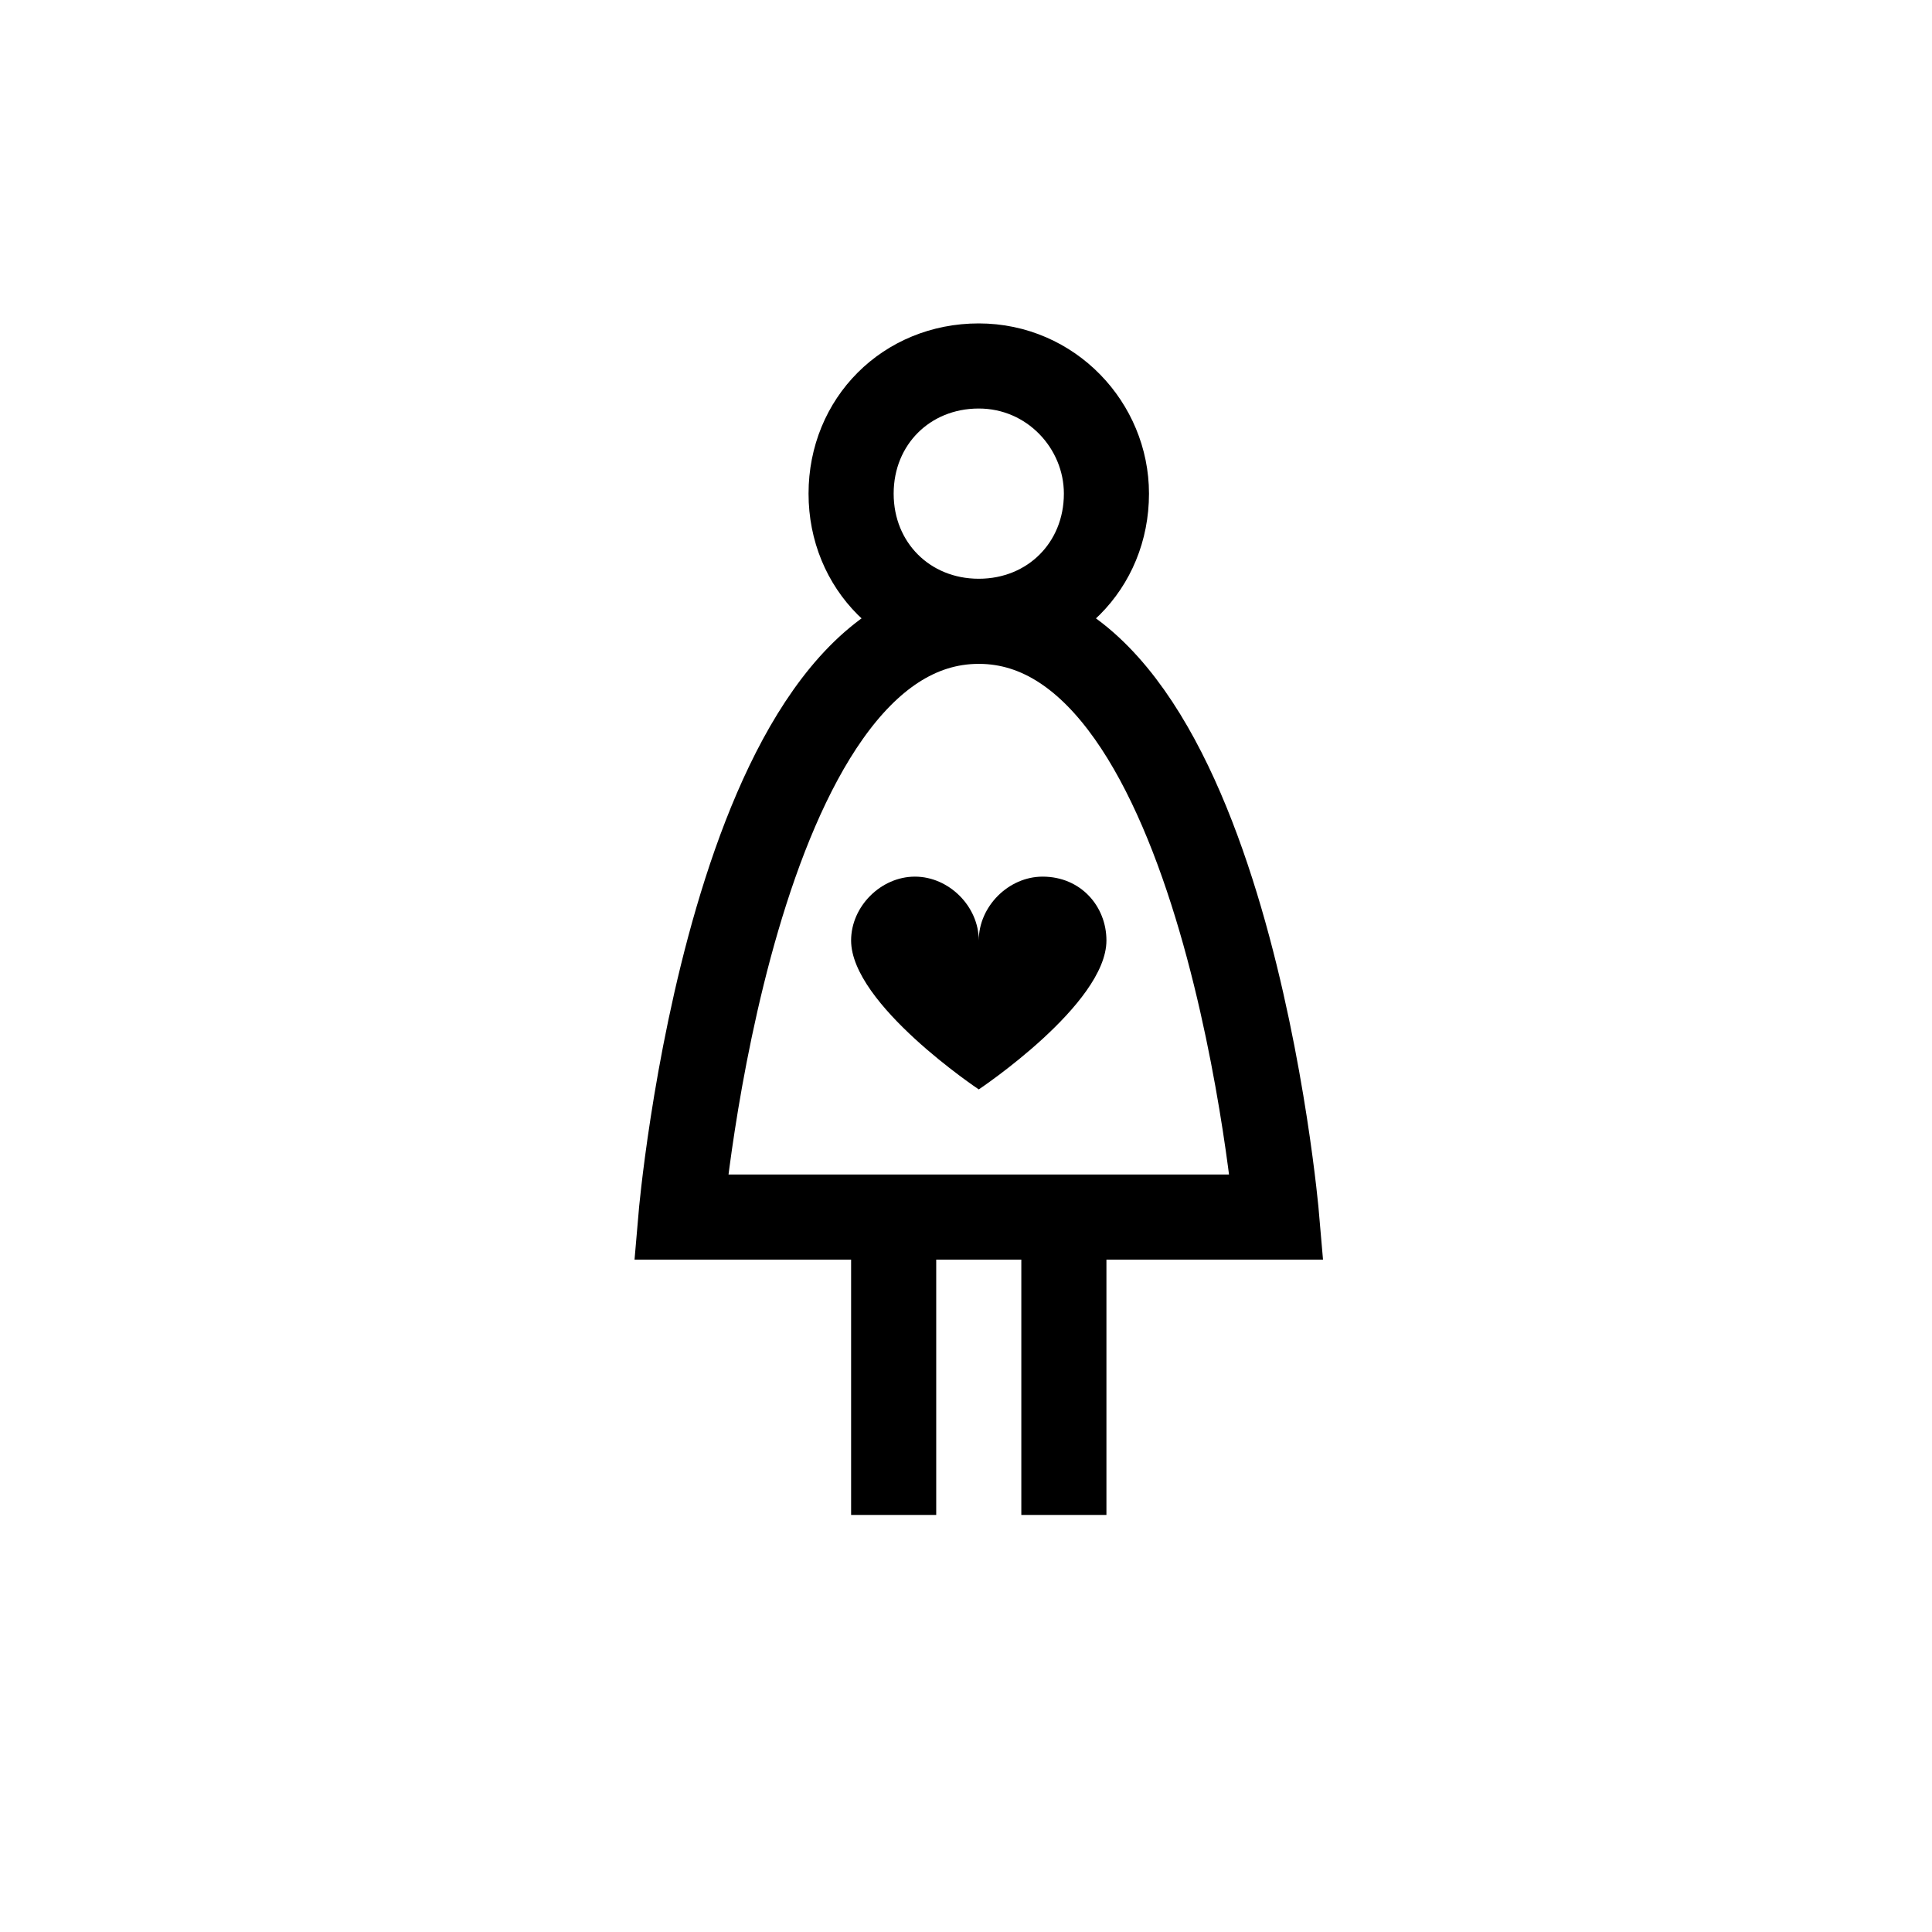 <?xml version="1.0" encoding="utf-8"?>
<!-- Generator: Adobe Illustrator 19.2.1, SVG Export Plug-In . SVG Version: 6.00 Build 0)  -->
<svg version="1.1" xmlns="http://www.w3.org/2000/svg" xmlns:xlink="http://www.w3.org/1999/xlink" x="0px" y="0px"
	 viewBox="0 0 45.4 45.4" style="enable-background:new 0 0 45.4 45.4;" xml:space="preserve">
<style type="text/css">
	.st0{display:none;}
	.st1{display:inline;}
	.st2{clip-path:url(#SVGID_2_);fill:none;stroke:#000000;stroke-width:2;stroke-miterlimit:10;}
	.st3{clip-path:url(#SVGID_4_);fill:none;stroke:#000000;stroke-width:2;stroke-miterlimit:10;}
	.st4{clip-path:url(#SVGID_6_);fill:none;stroke:#000000;stroke-width:2;stroke-miterlimit:10;}
	.st5{clip-path:url(#SVGID_8_);fill:none;stroke:#000000;stroke-width:2;stroke-miterlimit:10;}
	.st6{clip-path:url(#SVGID_10_);fill:none;stroke:#000000;stroke-width:2;stroke-linejoin:round;stroke-miterlimit:10;}
	.st7{clip-path:url(#SVGID_10_);fill:none;stroke:#000000;stroke-width:2;stroke-miterlimit:10;}
	.st8{clip-path:url(#SVGID_10_);}
	.st9{clip-path:url(#SVGID_12_);fill:none;stroke:#000000;stroke-width:2;stroke-miterlimit:10;}
	.st10{clip-path:url(#SVGID_14_);fill:none;stroke:#000000;stroke-width:2;stroke-miterlimit:10;}
	.st11{clip-path:url(#SVGID_16_);fill:none;stroke:#000000;stroke-miterlimit:10;}
	.st12{clip-path:url(#SVGID_18_);fill:none;stroke:#000000;stroke-width:2;stroke-miterlimit:10;}
	.st13{clip-path:url(#SVGID_20_);fill:none;stroke:#000000;stroke-width:2;stroke-miterlimit:10;}
	.st14{clip-path:url(#SVGID_22_);fill:none;stroke:#000000;stroke-width:2;stroke-miterlimit:10;}
	.st15{display:inline;fill:none;stroke:#FFFFFF;stroke-width:4;stroke-linecap:round;stroke-miterlimit:10;}
	.st16{display:inline;fill:none;stroke:#000000;stroke-width:2;stroke-linecap:round;stroke-miterlimit:10;}
	.st17{fill:#FFFFFF;}
</style>
<g id="Baby" class="st0">
	<g class="st1">
		<path d="M20,25.1c0,0.8-0.7,1.5-1.5,1.5c-0.8,0-1.5-0.7-1.5-1.5c0-0.8,0.7-1.5,1.5-1.5C19.4,23.6,20,24.3,20,25.1"/>
		<path d="M27,25.1c0,0.8-0.7,1.5-1.5,1.5c-0.8,0-1.5-0.7-1.5-1.5c0-0.8,0.7-1.5,1.5-1.5C26.4,23.6,27,24.3,27,25.1"/>
		<g>
			<defs>
				<rect id="SVGID_1_" x="6" y="7.6" width="32" height="32"/>
			</defs>
			<clipPath id="SVGID_2_">
				<use xlink:href="#SVGID_1_"  style="overflow:visible;"/>
			</clipPath>
			<path class="st2" d="M31,22.6L31,22.6c-0.6-4.5-4.4-8-9-8s-8.4,3.5-8.9,8c0,0,0,0-0.1,0c-1.1,0-2,0.9-2,2c0,1.1,0.9,2,2,2
				c0,0,0,0,0.1,0c0.5,4.5,4.3,8,8.9,8s8.4-3.5,8.9-8c0,0,0,0,0.1,0c1.1,0,2-0.9,2-2C33,23.5,32.1,22.6,31,22.6L31,22.6z M22,14.6
				c0-1.4-1.3-3-4-3 M23,14.6c0-0.6,0.4-2,2-2"/>
		</g>
	</g>
</g>
<g id="Wheat" class="st0">
	<g class="st1">
		<path d="M26.1,14.9c0.3-1.3,1.8-2.2,2.8-2.3c0.1-0.1,0.4,1.5-0.3,3.2c-0.5,1.3-1.4,1.9-1.7,1.8C26.7,17.5,25.7,16.5,26.1,14.9
			L26.1,14.9z M24.8,15.4c0,0,0.9,1,0.9,2.9c0,1.4-0.9,2.3-1.4,2.3S23,20.2,23,18.3C23,16.4,24.8,15.4,24.8,15.4L24.8,15.4z
			 M21.3,23.6c-0.5,0-1.2-0.4-1.2-2.3c0-1.9,1.7-2.9,1.7-2.9s0.9,1,0.9,2.9C22.6,22.7,21.7,23.6,21.3,23.6L21.3,23.6z M24.3,25.6
			c-1.9,0-2.3-0.7-2.3-1.2s0.9-1.4,2.3-1.4c2,0,2.9,0.9,2.9,0.9S26.3,25.6,24.3,25.6L24.3,25.6z M27.3,22.6c-1.9,0-2.3-0.7-2.3-1.2
			s0.9-1.4,2.3-1.4c2,0,2.9,0.9,2.9,0.9S29.3,22.6,27.3,22.6L27.3,22.6z M30.8,19.5c-1.6,0.4-2.6-0.6-2.7-0.8
			c-0.1-0.2,0.5-1.2,1.8-1.7c1.7-0.6,3.3-0.4,3.2-0.3C33,17.7,32.1,19.2,30.8,19.5L30.8,19.5z M33.1,14.8c-1.2,1.2-2.6,0.8-2.8,0.6
			c-0.2-0.2-0.6-1.6,0.5-2.8c1-1,3.2-1,3.2-1S34,13.8,33.1,14.8"/>
		<path d="M21.8,18.4c0,0,0.9,1,0.9,2.9c0,1.4-0.9,2.3-1.4,2.3S20,23.2,20,21.3C20,19.4,21.8,18.4,21.8,18.4"/>
		<path d="M24.3,25.6c-1.9,0-2.3-0.7-2.3-1.2s0.9-1.4,2.3-1.4c2,0,2.9,0.9,2.9,0.9S26.3,25.6,24.3,25.6"/>
		<path d="M18.3,26.6c-0.5,0-1.2-0.4-1.2-2.3c0-1.9,1.7-2.9,1.7-2.9s0.9,1,0.9,2.9C19.6,25.7,18.7,26.6,18.3,26.6"/>
		<path d="M21.3,28.6c-1.9,0-2.3-0.7-2.3-1.2s0.9-1.4,2.3-1.4c2,0,2.9,0.9,2.9,0.9S23.3,28.6,21.3,28.6"/>
		<path d="M15.3,29.6c-0.5,0-1.2-0.4-1.2-2.3s1.7-2.9,1.7-2.9s0.9,1,0.9,2.9C16.6,28.7,15.7,29.6,15.3,29.6"/>
		<path d="M18.3,31.6c-1.9,0-2.3-0.7-2.3-1.2s0.9-1.4,2.3-1.4c2,0,2.9,0.9,2.9,0.9S20.3,31.6,18.3,31.6"/>
		<path d="M14.5,31.1c-0.3,0-0.6-0.1-1-0.4L10,34.2l1.4,1.4l3.5-3.5C14.7,31.8,14.6,31.4,14.5,31.1"/>
	</g>
</g>
<g id="Chemical" class="st0">
	<g class="st1">
		<g>
			<defs>
				<rect id="SVGID_3_" x="8" y="5.6" width="32" height="32"/>
			</defs>
			<clipPath id="SVGID_4_">
				<use xlink:href="#SVGID_3_"  style="overflow:visible;"/>
			</clipPath>
			<path class="st3" d="M18,10.6h12 M28,19.6v-9h-8v9l-6.4,8.2C13.3,28.3,13,29,13,29.6l0,0c0,1.6,1.3,3,3,3h16c1.6,0,3-1.3,3-3l0,0
				c0-0.7-0.2-1.3-0.6-1.8L28,19.6L28,19.6z"/>
		</g>
		<path d="M26,6.6c0,0.6-0.4,1-1,1s-1-0.4-1-1s0.4-1,1-1S26,6.1,26,6.6"/>
		<path d="M26,16.6c0,0.6-0.4,1-1,1s-1-0.4-1-1s0.4-1,1-1S26,16.1,26,16.6"/>
		<path d="M23,9.6c0,0.6-0.4,1-1,1s-1-0.4-1-1s0.4-1,1-1S23,9.1,23,9.6"/>
		<g>
			<defs>
				<rect id="SVGID_5_" x="8" y="5.6" width="32" height="32"/>
			</defs>
			<clipPath id="SVGID_6_">
				<use xlink:href="#SVGID_5_"  style="overflow:visible;"/>
			</clipPath>
			<line class="st4" x1="16" y1="24.6" x2="32" y2="24.6"/>
		</g>
	</g>
</g>
<g id="Layer_10">
	<g>
		<g>
			<defs>
				<rect id="SVGID_7_" x="7" y="5.6" width="32" height="32"/>
			</defs>
			<clipPath id="SVGID_8_">
				<use xlink:href="#SVGID_7_"  style="overflow:visible;"/>
			</clipPath>
			<path class="st5" d="M26,11.6c0,1.7-1.3,3-3,3c-1.7,0-3-1.3-3-3s1.3-3,3-3C24.7,8.6,26,10,26,11.6L26,11.6z M25,35.6v-7h5
				c0,0-1.2-14-7-14s-7,14-7,14h5v7 M20,28.6h6"/>
		</g>
		<path d="M24.5,20.6c-0.8,0-1.5,0.7-1.5,1.5c0-0.8-0.7-1.5-1.5-1.5c-0.8,0-1.5,0.7-1.5,1.5c0,1.5,3,3.5,3,3.5s3-2,3-3.5
			C26,21.3,25.4,20.6,24.5,20.6"/>
	</g>
</g>
<g id="Prawn" class="st0">
	<g class="st1">
		<g>
			<defs>
				<rect id="SVGID_9_" x="8" y="5.6" width="32" height="32"/>
			</defs>
			<clipPath id="SVGID_10_">
				<use xlink:href="#SVGID_9_"  style="overflow:visible;"/>
			</clipPath>
			<path class="st6" d="M23.3,20.6c0,0,0.2,3,3.8,3 M21.2,21.7c0,0-1.1,3.4,2.8,5"/>
			<path class="st7" d="M13.6,20c0,0,0.3,1.6,3.4,1.6 M13.2,24c0,0,0.9,1.6,3.8,1.6"/>
			<path class="st8" d="M29,12.1c0,0.8-0.7,1.5-1.5,1.5c-0.8,0-1.5-0.7-1.5-1.5s0.7-1.5,1.5-1.5C28.4,10.6,29,11.3,29,12.1"/>
			<path class="st7" d="M33,10.6h-8.3c-6.7,0-8.5,4.7-8.5,4.7s0.4,2.1,3.3,4 M34,28.5c0,0-4,4.2-9.9,4.2c-5.2,0-11.2-3.4-11.2-10
				c0-3.8,3.1-6.9,3.1-6.9 M35,12.6c-8,0-4,8-13,8c-1,1.8-2.9,2-2.9,4.9c0,1.7,1.7,6.1,5.8,6.1s5.6-5,5.6-5"/>
		</g>
	</g>
</g>
<g id="Natural" class="st0">
	<g class="st1">
		<g>
			<defs>
				<rect id="SVGID_11_" x="8" y="5.6" width="32" height="32"/>
			</defs>
			<clipPath id="SVGID_12_">
				<use xlink:href="#SVGID_11_"  style="overflow:visible;"/>
			</clipPath>
			<path class="st9" d="M16.6,32.6c4.5-10,13.5-8,13.5-8 M21.6,20.8c0,0,1.2-1.8,0.5-4.7c-0.8-3.8-4.4-5.4-4.4-5.4S14,14.1,14,18.2
				c0,4.7,4.1,6.7,4.1,6.7s1.3-5.3,7.9-5.3c5.7,0,10,4,10,4s-3.7,6-10,6c-3.9,0-6.1-1.5-6.1-1.5 M17.7,17.5c0,0-0.7,4.9,0.5,7.4"/>
		</g>
	</g>
</g>
<g id="Fish" class="st0">
	<g class="st1">
		<path d="M32,22.1c0,0.8-0.7,1.5-1.5,1.5c-0.8,0-1.5-0.7-1.5-1.5c0-0.8,0.7-1.5,1.5-1.5C31.4,20.6,32,21.3,32,22.1"/>
		<g>
			<defs>
				<rect id="SVGID_13_" x="8" y="5.6" width="32" height="32"/>
			</defs>
			<clipPath id="SVGID_14_">
				<use xlink:href="#SVGID_13_"  style="overflow:visible;"/>
			</clipPath>
			<path class="st10" d="M24.5,16.3c-3.9,0.5-6.5,3.3-7.5,4.3c0,0-2-2-5-2c0,1.9,1,4,1,4s-1,2-1,4c2.9,0,5-2,5-2
				c1.2,1.4,3.4,3.2,6,4.2c0,0-0.4,1.5,0,2.8c1.7,0,4-2,4-2c7.7,0,9-8,9-8s-2.1-6-8-6c-0.8-1.4-4.1-3-8-3c0.4,1.1,1.1,3.4,0.8,4.8"
				/>
		</g>
	</g>
</g>
<g id="Checked" class="st0">
	<g class="st1">
		<g>
			<defs>
				<rect id="SVGID_15_" x="8" y="5.6" width="32" height="32"/>
			</defs>
			<clipPath id="SVGID_16_">
				<use xlink:href="#SVGID_15_"  style="overflow:visible;"/>
			</clipPath>
			<polyline class="st11" points="36,13.6 24,25.6 19,20.6 			"/>
		</g>
		<path d="M34.7,19.1c0.2,0.8,0.3,1.6,0.3,2.5c0,6.1-4.9,11-11,11s-11-4.9-11-11s4.9-11,11-11c3,0,5.7,1.2,7.6,3.1l1.4-1.4
			c-2.3-2.3-5.5-3.7-9-3.7c-7.2,0-13,5.8-13,13s5.8,13,13,13s13-5.8,13-13c0-1.4-0.2-2.8-0.7-4.1L34.7,19.1"/>
	</g>
</g>
<g id="Diabetes" class="st0">
	<g class="st1">
		<g>
			<defs>
				<rect id="SVGID_17_" x="6" y="6.9" width="32" height="32"/>
			</defs>
			<clipPath id="SVGID_18_">
				<use xlink:href="#SVGID_17_"  style="overflow:visible;"/>
			</clipPath>
			<path class="st12" d="M12.1,17.9h11.9l-0.6-2.2c0,0-1.5-0.9-1.5-3.1c0-0.9,0.7-1.6,1.9-1.6l7.1,7h3v11h-3l-4,2h-5.9
				c-0.9,0-1.7-0.6-1.9-1.5l-1.8-7.5H12c-1.2,0-2.2-1.1-2-2.3C10.2,18.6,11.1,17.9,12.1,17.9L12.1,17.9z M10,32.9c0,1.1,0.9,2,2,2
				c1.1,0,2-0.9,2-2s-2-5-2-5S10,31.8,10,32.9L10,32.9z"/>
		</g>
	</g>
</g>
<g id="Child" class="st0">
	<g class="st1">
		<g>
			<defs>
				<rect id="SVGID_19_" x="8" y="5.6" width="32" height="32"/>
			</defs>
			<clipPath id="SVGID_20_">
				<use xlink:href="#SVGID_19_"  style="overflow:visible;"/>
			</clipPath>
			<path class="st13" d="M34,23.6c0-0.5,0-3.5,0-4c0-5.5-4.5-10-10-10s-10,4.5-10,10c0,0.5,0,3.5,0,4"/>
		</g>
		<path d="M28,23.6c0,0.6-0.4,1-1,1s-1-0.4-1-1s0.4-1,1-1S28,23.1,28,23.6"/>
		<path d="M22,23.6c0,0.6-0.4,1-1,1s-1-0.4-1-1s0.4-1,1-1S22,23.1,22,23.6"/>
		<g>
			<defs>
				<rect id="SVGID_21_" x="8" y="5.6" width="32" height="32"/>
			</defs>
			<clipPath id="SVGID_22_">
				<use xlink:href="#SVGID_21_"  style="overflow:visible;"/>
			</clipPath>
			<path class="st14" d="M27,14.6c0,7.2-11,1-11,6v1c-1.1,0-2,0.9-2,2c0,1.1,0.9,2,2,2c0,4.4,3.6,8,8,8s8-3.6,8-8c1.1,0,2-0.9,2-2
				c0-1.1-0.9-2-2-2h-1"/>
		</g>
	</g>
</g>
<g id="Layer_19" class="st0">
	<line class="st15" x1="7.7" y1="7.5" x2="37.9" y2="37.7"/>
	<line class="st16" x1="7.7" y1="7.5" x2="37.9" y2="37.7"/>
</g>
<g id="Layer_2" class="st0">
	<g class="st1">
		<g>
			<g>
				<path d="M31.9,38.6c-2.5,0-4.8-1.1-6.4-3.1c-1.3-1.7-1.9-3.8-1.7-6c0.3-2.2,1.3-4.1,3-5.4c1.4-1.1,3.2-1.8,5-1.8
					c2.5,0,4.8,1.1,6.4,3.1c1.3,1.7,1.9,3.8,1.7,6c-0.3,2.2-1.3,4.1-3,5.4C35.4,37.9,33.7,38.6,31.9,38.6z"/>
				<path class="st17" d="M31.8,23.1c2.2,0,4.3,1,5.7,2.8c2.5,3.2,2,7.8-1.2,10.3c-1.3,1.1-2.9,1.6-4.5,1.6c-2.2,0-4.3-1-5.7-2.8
					c-2.5-3.2-2-7.8,1.2-10.3C28.7,23.6,30.3,23.1,31.8,23.1 M31.8,21.5L31.8,21.5c-2,0-4,0.7-5.5,1.9c-1.9,1.5-3,3.6-3.3,6
					c-0.3,2.4,0.4,4.7,1.9,6.6c1.7,2.2,4.3,3.4,7,3.4c2,0,4-0.7,5.5-1.9c3.9-3.1,4.5-8.7,1.5-12.5C37.1,22.8,34.6,21.5,31.8,21.5
					L31.8,21.5z"/>
			</g>
		</g>
		<g>
			<g>
				<path class="st17" d="M31.9,38.6c-2.5,0-4.8-1.1-6.4-3.1c-1.3-1.7-1.9-3.8-1.7-6c0.3-2.2,1.3-4.1,3-5.4c1.4-1.1,3.2-1.8,5-1.8
					c2.5,0,4.8,1.1,6.4,3.1c1.3,1.7,1.9,3.8,1.7,6c-0.3,2.2-1.3,4.1-3,5.4C35.4,37.9,33.7,38.6,31.9,38.6z"/>
				<path class="st17" d="M31.8,23.1c2.2,0,4.3,1,5.7,2.8c2.5,3.2,2,7.8-1.2,10.3c-1.3,1.1-2.9,1.6-4.5,1.6c-2.2,0-4.3-1-5.7-2.8
					c-2.5-3.2-2-7.8,1.2-10.3C28.7,23.6,30.3,23.1,31.8,23.1 M31.8,21.5L31.8,21.5c-2,0-4,0.7-5.5,1.9c-1.9,1.5-3,3.6-3.3,6
					c-0.3,2.4,0.4,4.7,1.9,6.6c1.7,2.2,4.3,3.4,7,3.4c2,0,4-0.7,5.5-1.9c3.9-3.1,4.5-8.7,1.5-12.5C37.1,22.8,34.6,21.5,31.8,21.5
					L31.8,21.5z"/>
			</g>
		</g>
		<g>
			<g>
				<path d="M31.9,39.7c-2.9,0-5.5-1.3-7.3-3.5c-3.2-4-2.5-9.9,1.5-13.1c1.7-1.3,3.7-2,5.8-2c2.6,0,5,1.1,6.8,2.9l0,0l1,1.3l0,0
					c2.6,4,1.8,9.4-2,12.4C36,39,34,39.7,31.9,39.7z M31.8,25.1c-1.2,0-2.4,0.4-3.3,1.2c-1.1,0.9-1.8,2.1-2,3.6
					c-0.2,1.4,0.2,2.8,1.1,3.9c0.9,1.1,2.1,1.8,3.6,2c0.2,0,0.4,0,0.6,0c1.2,0,2.4-0.4,3.3-1.2c1.1-0.9,1.8-2.2,2-3.6
					c0.2-1.4-0.2-2.8-1.1-3.9l0,0c-0.9-1.1-2.1-1.8-3.6-2C32.3,25.1,32.1,25.1,31.8,25.1z"/>
				<path class="st17" d="M31.8,21.9c2.5,0,5,1.1,6.7,3.2l-0.9,0.7l-0.9,0.7c-1.1-1.3-2.5-2.1-4.1-2.3c-0.2,0-0.5,0-0.7,0
					c-1.3,0-2.7,0.4-3.8,1.3c-1.3,1.1-2.1,2.5-2.3,4.1c-0.2,1.6,0.2,3.2,1.3,4.5c1.1,1.3,2.5,2.1,4.1,2.3c0.2,0,0.5,0,0.7,0
					c1.3,0,2.7-0.4,3.8-1.3c1.3-1.1,2.1-2.5,2.3-4.1c0.2-1.6-0.2-3.2-1.3-4.5l0.9-0.7l0.9-0.7c2.9,3.7,2.3,9-1.4,11.9
					c-1.6,1.2-3.4,1.8-5.3,1.8c-2.5,0-5-1.1-6.7-3.2c-2.9-3.7-2.3-9,1.4-11.9C28.1,22.5,30,21.9,31.8,21.9 M31.8,20.3L31.8,20.3
					c-2.3,0-4.5,0.8-6.3,2.2c-4.4,3.5-5.1,9.8-1.7,14.2c1.9,2.4,4.8,3.8,7.9,3.8c2.3,0,4.5-0.8,6.3-2.2c3.9-3.1,4.9-8.6,2.5-12.9
					l0.1-0.1l-1-1.2c0,0,0,0,0,0l-1-1.3L38.7,23C36.8,21.3,34.4,20.3,31.8,20.3L31.8,20.3L31.8,20.3z M31.9,35c-0.2,0-0.4,0-0.5,0
					c-1.2-0.1-2.3-0.7-3-1.7c-0.8-0.9-1.1-2.1-0.9-3.3c0.1-1.2,0.7-2.3,1.7-3c0.8-0.6,1.8-1,2.8-1c0.2,0,0.4,0,0.5,0
					c1.2,0.1,2.3,0.7,3,1.7l0,0c0.7,0.9,1.1,2.1,0.9,3.3c-0.1,1.2-0.7,2.3-1.7,3C33.9,34.6,32.9,35,31.9,35L31.9,35z"/>
			</g>
		</g>
	</g>
</g>
<g id="Layer_3" class="st0">
	<g class="st1">
		<path d="M28.5,28.8c0.1-0.2,0.2-0.3,0.4-0.5c0.1-0.2,0.3-0.3,0.4-0.4c0.1-0.1,0.3-0.3,0.4-0.4s0.3-0.2,0.5-0.3l1.7,1.7l1.6-1.7
			c0.1,0.1,0.3,0.2,0.5,0.3c0.2,0.1,0.3,0.3,0.4,0.4c0.1,0.1,0.2,0.3,0.4,0.4c0.1,0.2,0.2,0.3,0.4,0.5l-1.7,1.6l1.7,1.7
			c-0.1,0.2-0.2,0.3-0.4,0.5c-0.1,0.2-0.3,0.3-0.4,0.4c-0.1,0.1-0.3,0.3-0.4,0.4c-0.2,0.1-0.3,0.2-0.5,0.3L31.8,32l-1.7,1.7
			c-0.1-0.1-0.3-0.2-0.5-0.3c-0.2-0.1-0.3-0.3-0.4-0.4c-0.1-0.1-0.2-0.3-0.4-0.4c-0.1-0.2-0.2-0.3-0.4-0.5l1.7-1.6L28.5,28.8z"/>
	</g>
</g>
<g id="Layer_3_copy_5" class="st0">
	<g class="st1">
		<path d="M29.4,30.5c0-0.4,0-0.8,0.1-1.2h4.3c0.1,0.2,0.1,0.4,0.1,0.6s0,0.4,0,0.6s0,0.4,0,0.6c0,0.2-0.1,0.4-0.1,0.6h-4.3
			C29.5,31.3,29.4,30.9,29.4,30.5z"/>
	</g>
</g>
<g id="Layer_3_copy_4" class="st0">
	<g class="st1">
		<path d="M31.9,26.5c0.5,0,1,0.1,1.4,0.3s0.7,0.5,1,0.9c0.3,0.4,0.4,0.8,0.6,1.3c0.1,0.5,0.2,1,0.2,1.6s-0.1,1.1-0.2,1.6
			c-0.1,0.5-0.3,0.9-0.6,1.3c-0.3,0.4-0.6,0.6-1,0.8c-0.4,0.2-0.9,0.3-1.4,0.3c-0.5,0-1-0.1-1.4-0.3s-0.7-0.5-1-0.8
			c-0.3-0.4-0.4-0.8-0.6-1.3c-0.1-0.5-0.2-1-0.2-1.6s0.1-1.1,0.2-1.6c0.1-0.5,0.3-0.9,0.6-1.3c0.3-0.4,0.6-0.6,1-0.9
			C30.9,26.6,31.4,26.5,31.9,26.5z M31.9,28.3c-0.3,0-0.6,0.2-0.7,0.6c-0.2,0.4-0.3,0.9-0.3,1.7c0,0.7,0.1,1.3,0.3,1.7
			c0.2,0.4,0.4,0.6,0.7,0.6c0.3,0,0.5-0.2,0.7-0.6s0.3-0.9,0.3-1.7c0-0.8-0.1-1.3-0.3-1.7C32.4,28.5,32.2,28.3,31.9,28.3z"/>
	</g>
</g>
<g id="Layer_3_copy_3" class="st0">
	<g class="st1">
		<path d="M28.9,34.3l-0.1-0.3l2.1-2.8c0.4-0.5,0.6-0.9,0.8-1.3c0.2-0.3,0.3-0.6,0.3-0.9c0-0.2-0.1-0.4-0.3-0.6
			c-0.2-0.1-0.4-0.2-0.8-0.2c-0.3,0-0.6,0.1-0.9,0.2c-0.3,0.1-0.5,0.2-0.7,0.3c-0.1-0.3-0.2-0.6-0.3-0.9s-0.2-0.6-0.2-0.9
			c0.3-0.2,0.6-0.3,1-0.4c0.4-0.1,0.8-0.2,1.3-0.2c0.4,0,0.8,0,1.1,0.1c0.3,0.1,0.7,0.2,0.9,0.4c0.3,0.2,0.5,0.4,0.6,0.7
			c0.1,0.3,0.2,0.6,0.2,1.1c0,0.3,0,0.6-0.1,0.8s-0.2,0.5-0.3,0.7c-0.1,0.2-0.2,0.5-0.4,0.7s-0.3,0.4-0.4,0.6l-0.7,1h2.1
			c0.1,0.3,0.1,0.6,0.1,0.9c0,0.3,0,0.6-0.1,0.9H28.9z"/>
	</g>
</g>
<g id="Layer_3_copy" class="st0">
	<g class="st1">
		<path d="M33.3,25.6c0.1,0.1,0.1,0.2,0.2,0.3c0.1,0.2,0.1,0.4,0.1,0.6c0,0.2,0,0.4,0,0.5c0,0.2-0.1,0.3-0.1,0.4
			c-0.3,0-0.6,0.1-0.9,0.2c-0.3,0.1-0.5,0.2-0.8,0.4c-0.2,0.2-0.4,0.3-0.6,0.5s-0.3,0.4-0.4,0.7l0,0c0.1-0.1,0.3-0.2,0.5-0.3
			c0.2-0.1,0.5-0.1,0.9-0.1c0.3,0,0.7,0.1,1,0.2c0.3,0.1,0.6,0.3,0.8,0.5c0.2,0.2,0.4,0.5,0.5,0.8c0.1,0.3,0.2,0.8,0.2,1.2
			c0,0.5-0.1,0.9-0.2,1.3s-0.4,0.7-0.7,0.9s-0.6,0.4-1,0.6s-0.8,0.2-1.2,0.2c-1,0-1.8-0.3-2.3-0.9c-0.5-0.6-0.8-1.4-0.8-2.6
			c0-0.7,0.1-1.3,0.3-1.9c0.2-0.6,0.5-1.2,0.9-1.6c0.4-0.5,0.9-0.9,1.5-1.2C31.7,25.8,32.5,25.6,33.3,25.6z M31.6,30.3
			c-0.3,0-0.6,0.1-0.7,0.3c-0.2,0.2-0.3,0.5-0.3,0.9c0,0.4,0.1,0.7,0.3,1c0.2,0.2,0.4,0.3,0.7,0.3s0.5-0.1,0.7-0.3
			c0.2-0.2,0.3-0.5,0.3-0.9c0-0.4-0.1-0.7-0.3-0.9C32.1,30.4,31.9,30.3,31.6,30.3z"/>
	</g>
</g>
<g id="Layer_3_copy_2" class="st0">
	<g class="st1">
		<path d="M27.9,30c-0.1-0.1-0.1-0.2-0.2-0.3c-0.1-0.1-0.1-0.3-0.2-0.4c-0.1-0.1-0.1-0.3-0.2-0.4s-0.1-0.3-0.1-0.4l3.2-1.4h0.5v5.5
			h1.4c0.1,0.3,0.1,0.6,0.1,0.8c0,0.3,0,0.5-0.1,0.8h-4.7c-0.1-0.3-0.1-0.6-0.1-0.8c0-0.3,0-0.5,0.1-0.8h1.4v-3.1L27.9,30z"/>
		<path d="M31.5,34.3L31.4,34l2-2.6c0.3-0.5,0.6-0.8,0.8-1.2c0.2-0.3,0.2-0.6,0.2-0.8c0-0.2-0.1-0.4-0.2-0.5s-0.4-0.2-0.7-0.2
			c-0.3,0-0.5,0-0.8,0.1S32.1,29,32,29.1c-0.1-0.3-0.2-0.5-0.3-0.8c-0.1-0.3-0.1-0.5-0.2-0.8c0.3-0.1,0.6-0.3,0.9-0.4
			s0.8-0.2,1.2-0.2c0.4,0,0.7,0,1,0.1c0.3,0.1,0.6,0.2,0.8,0.4c0.2,0.2,0.4,0.4,0.6,0.7c0.1,0.3,0.2,0.6,0.2,1c0,0.3,0,0.5-0.1,0.7
			c-0.1,0.2-0.2,0.5-0.3,0.7c-0.1,0.2-0.2,0.4-0.3,0.6s-0.3,0.4-0.4,0.5l-0.6,0.9h1.9c0.1,0.3,0.1,0.6,0.1,0.8c0,0.3,0,0.5-0.1,0.8
			H31.5z"/>
	</g>
</g>
</svg>
